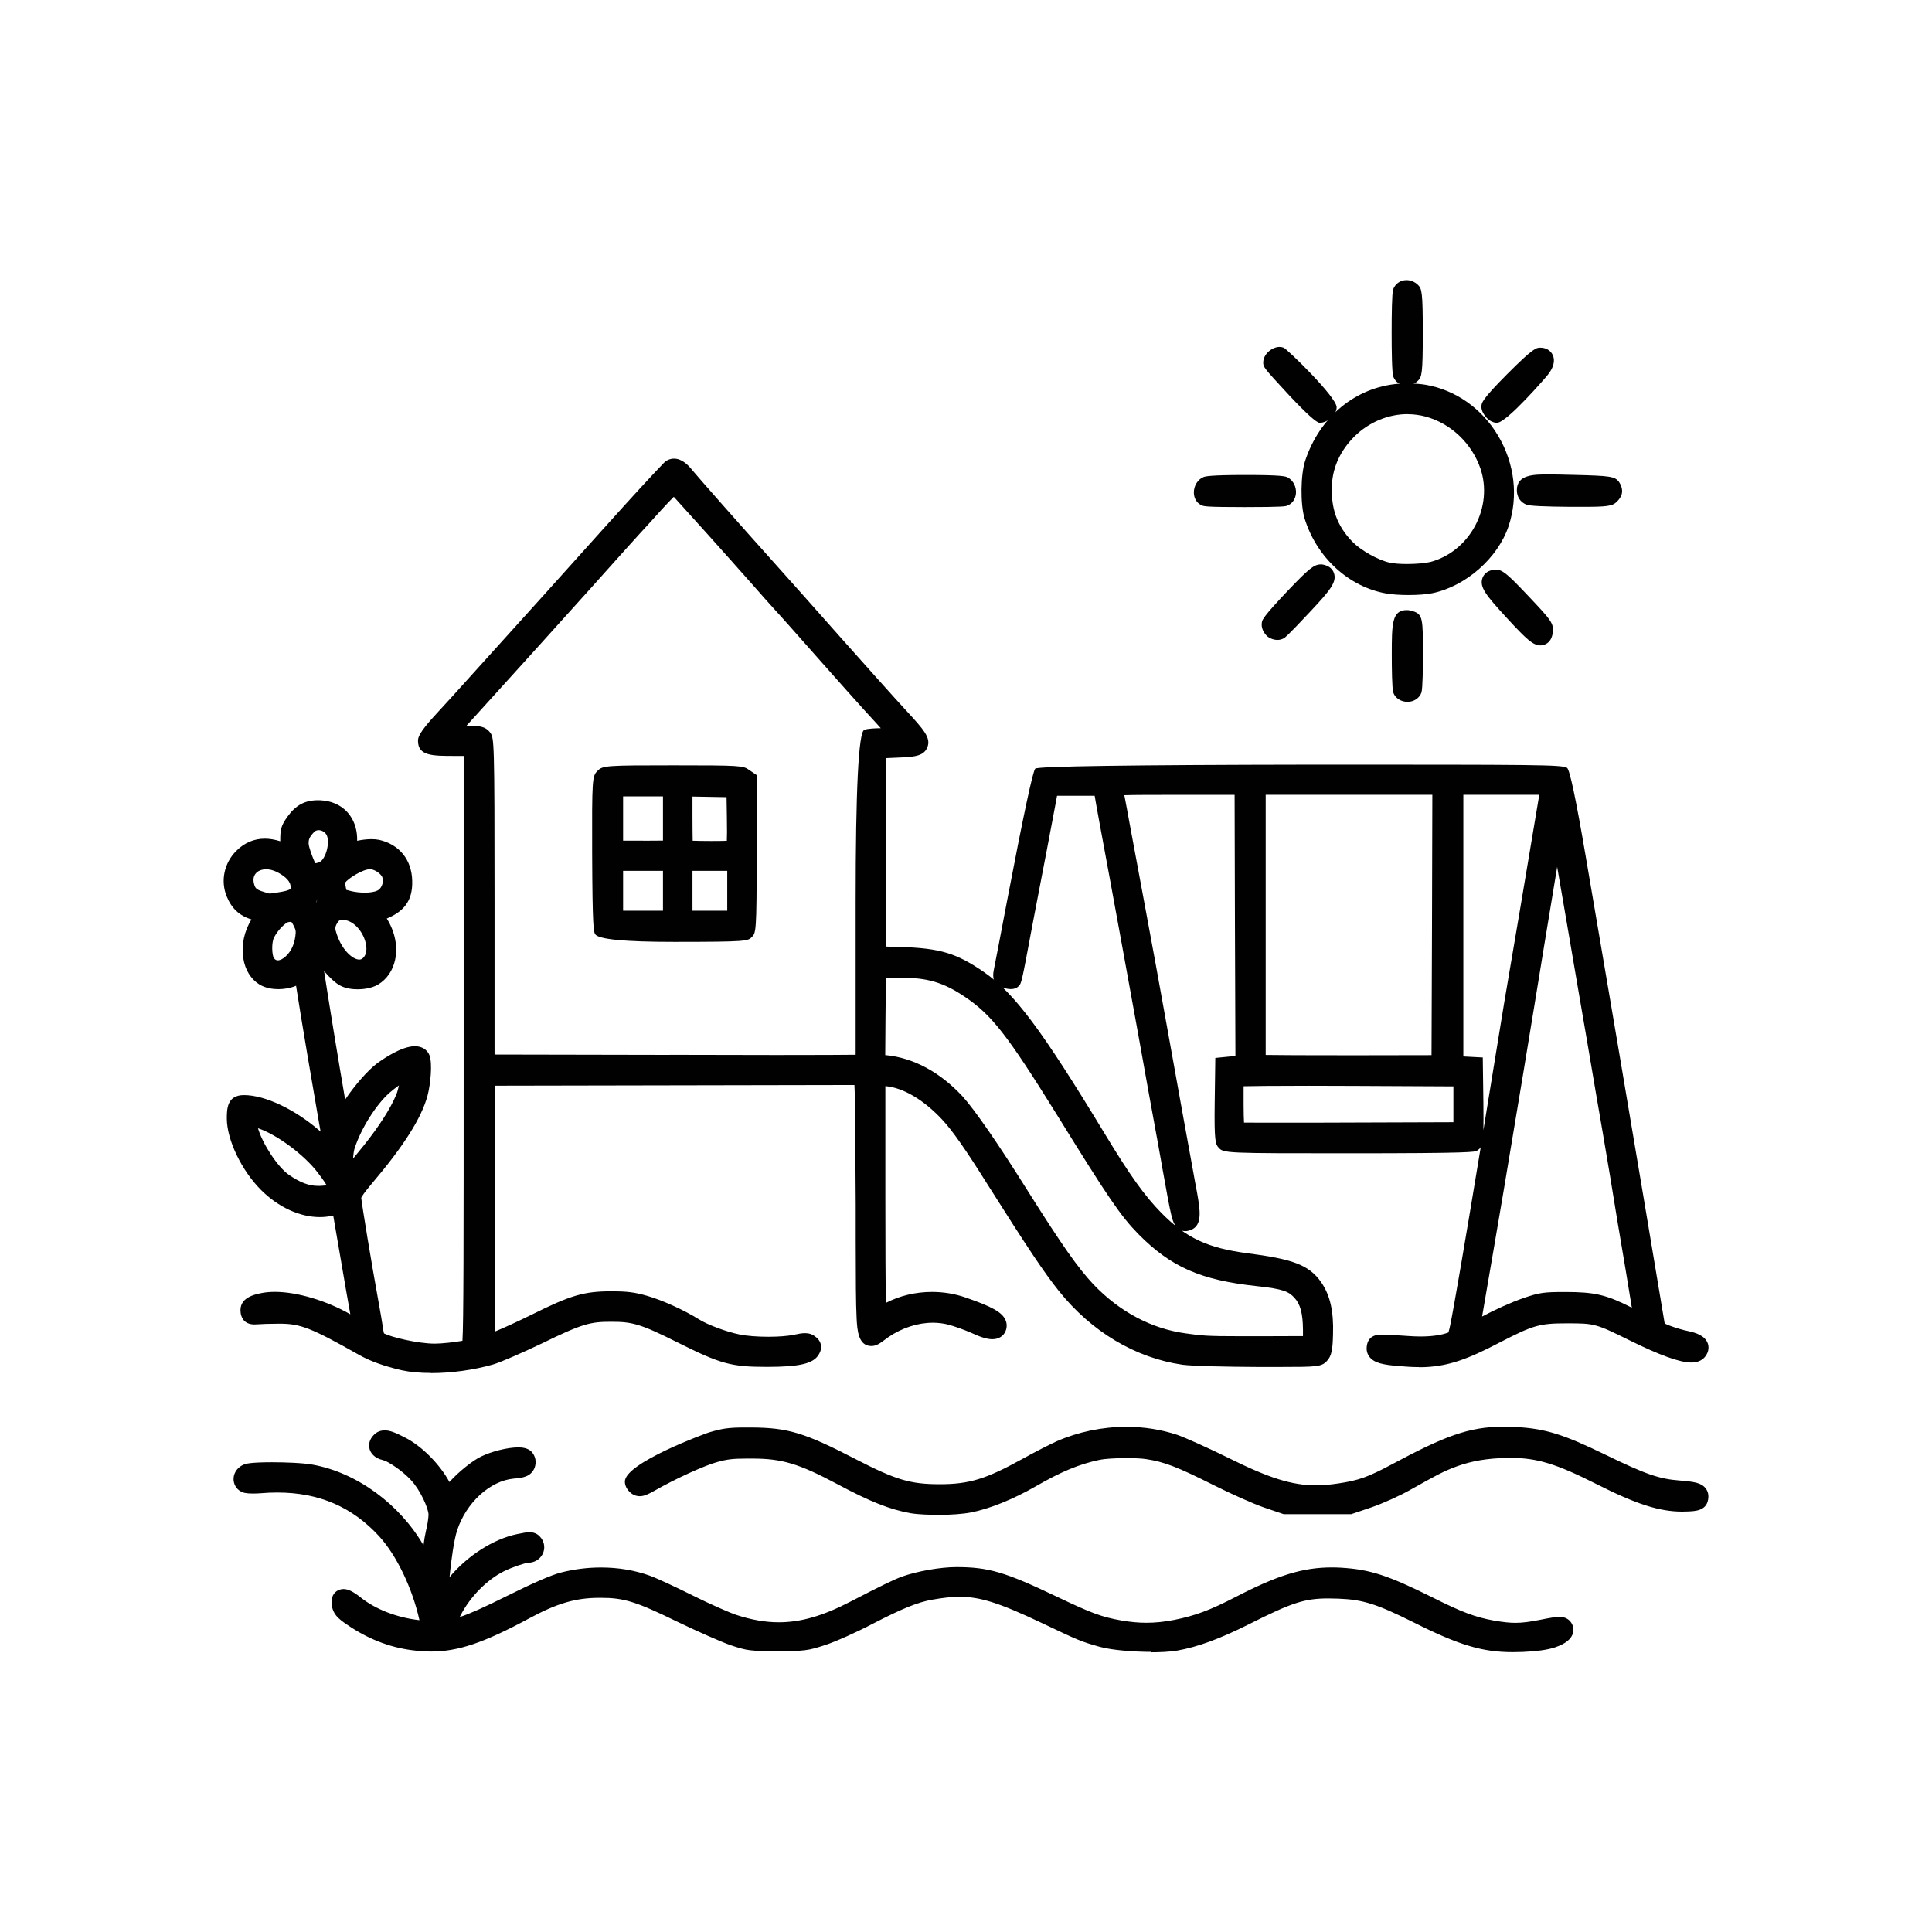 <?xml version="1.0" encoding="UTF-8"?><svg id="Layer_1" xmlns="http://www.w3.org/2000/svg" viewBox="0 0 283.46 283.46"><defs><style>.cls-1{fill:#010101;}</style></defs><path class="cls-1" d="M168.93,242.36c-2.45,0-5.75-.23-7.61-.75-2.71-.77-2.95-.86-8.41-3.46-6.25-2.97-9.08-3.87-12.11-3.87-1.14,0-2.38.13-4,.42-2.11.36-4.41,1.29-8.8,3.56-2.28,1.2-5.38,2.59-6.91,3.09-2.62.86-3.06.89-7.02.89s-4.38-.02-6.9-.87c-1.35-.47-4.8-1.99-7.85-3.46-6-2.93-7.77-3.48-11.17-3.48h-.17c-3.51,0-6.21.79-10.33,3.01-6.68,3.6-10.45,4.87-14.42,4.87-.89,0-1.81-.07-2.81-.2-3.31-.43-6.49-1.68-9.45-3.71-1.35-.9-2.32-1.68-2.32-3.4,0-1.22.88-1.86,1.74-1.86.69,0,1.44.37,2.57,1.27,2.19,1.73,5.31,2.93,8.58,3.3-1.03-4.66-3.35-9.52-5.92-12.32-3.97-4.32-8.85-6.41-14.94-6.41-.76,0-1.56.03-2.36.1-.42.03-.82.05-1.18.05-1.09,0-1.51-.13-1.84-.33-.66-.36-1.08-1.12-1.03-1.94.06-.88.67-1.67,1.55-2,.23-.09.86-.32,4.1-.32,1.84,0,4.5.09,5.94.35,6.51,1.16,12.8,5.83,16.27,11.83.1-.77.23-1.51.35-2.04.24-.91.39-2.06.39-2.46-.02-.92-1.18-3.58-2.59-5.08-1.28-1.39-3.38-2.75-4.09-2.91-1.34-.31-1.79-1.1-1.94-1.54-.22-.68-.06-1.41.45-2,.56-.69,1.26-.83,1.75-.83.77,0,1.6.35,2.85.99,2.54,1.25,5.22,3.97,6.64,6.59,1.35-1.51,3.4-3.14,4.62-3.73,1.58-.77,3.93-1.35,5.46-1.35.57,0,1.4.07,1.96.63.61.67.75,1.51.46,2.35-.56,1.38-1.84,1.49-3.07,1.6-3.48.32-6.97,3.52-8.31,7.61-.44,1.36-.87,4.34-1.11,6.85,2.57-3.09,6.41-5.6,9.92-6.32.92-.19,1.4-.28,1.82-.28.94,0,1.43.5,1.71.87.51.69.59,1.58.21,2.33-.4.79-1.21,1.28-2.11,1.28-.41.02-2.31.62-3.62,1.28-2.47,1.25-4.88,3.7-6.28,6.39-.04.08-.09.18-.15.3,1.48-.48,3.7-1.48,6.92-3.09,3.99-1.98,6.52-3.08,7.97-3.45,1.92-.49,3.88-.73,5.84-.73,2.52,0,4.92.4,7.13,1.19,1.14.41,4.11,1.81,6.33,2.92,2.5,1.25,5.38,2.51,6.4,2.85,2.21.72,4.25,1.08,6.21,1.08,3.24,0,6.48-.93,10.52-3.03,4.38-2.27,6.36-3.23,7.55-3.67,2.25-.8,5.67-1.4,7.98-1.4,4.71,0,7.16.72,14.58,4.26,5.28,2.52,6.73,3.06,9.68,3.58,1.3.22,2.49.33,3.63.33,1.3,0,2.6-.13,4.09-.42,3.09-.62,5.28-1.44,9-3.36,6.17-3.2,9.87-4.34,14.13-4.34.45,0,.9.01,1.36.04,4.26.26,6.9,1.12,13.46,4.39,4.23,2.13,6.24,2.88,8.97,3.37,1.35.23,2.26.33,3.13.33,1.02,0,2.08-.13,3.76-.47,1.44-.29,2.17-.4,2.69-.4.24,0,.95,0,1.49.54.48.48.67,1.12.53,1.76-.22.93-1.09,1.64-2.66,2.17-1.03.35-2.71.59-4.72.67-.5.02-.99.03-1.47.03-4.49,0-7.91-1.03-14.61-4.4-5.41-2.69-7.37-3.31-11-3.45-.51-.02-.98-.03-1.44-.03-3.49,0-5.34.6-11.69,3.8-4.27,2.14-7.5,3.32-10.49,3.85-1.18.2-2.71.25-3.79.25Z"/><path class="cls-1" d="M60.61,240.69c-3.08-.4-6.05-1.56-8.83-3.47-1.41-.94-1.71-1.34-1.71-2.23,0-.72.64-.57,2.01.52,2.46,1.93,5.93,3.25,9.5,3.62l1.71.17-.17-.97c-.97-5.18-3.5-10.69-6.45-13.92-4.76-5.18-10.72-7.39-18.46-6.77-.99.07-1.96.05-2.16-.07-.6-.32-.45-1.14.27-1.41.92-.35,7.09-.3,9.28.1,7.12,1.27,14.07,7.14,16.72,14.12.25.64.52,1.17.62,1.17.12,0,.27-1.09.35-2.41.1-1.34.35-3.2.57-4.17.25-.94.42-2.21.42-2.78-.02-1.46-1.49-4.47-2.98-6.05-1.34-1.46-3.7-3.08-4.81-3.32-.87-.2-1.17-.72-.72-1.24.45-.55.99-.47,2.88.5,2.7,1.34,5.63,4.54,6.6,7.22.35.97.6,1.07.82.35.32-1.02,3.42-3.87,5.11-4.69,2.03-.99,5.26-1.54,5.8-.99.2.22.25.52.12.87-.17.42-.5.55-1.86.67-4.07.37-8.01,3.94-9.53,8.58-.84,2.58-1.76,11.29-1.22,11.81.07.07.57-.62,1.09-1.54,2.13-3.75,6.6-7.09,10.57-7.91,1.66-.35,1.81-.35,2.11.05.42.57-.02,1.34-.77,1.34-.69,0-2.9.74-4.27,1.44-2.75,1.39-5.36,4.04-6.9,7-1.22,2.36-1.31,2.73-.6,2.73,1.49,0,3.99-.97,9.25-3.6,3.85-1.91,6.35-3,7.69-3.35,4.12-1.04,8.46-.89,12.13.42.97.35,3.75,1.64,6.18,2.85,2.43,1.22,5.41,2.53,6.57,2.93,6.13,2.01,11.14,1.44,17.84-2.03,4.22-2.18,6.25-3.18,7.39-3.6,2.08-.74,5.38-1.31,7.49-1.31,4.49,0,6.8.69,13.97,4.12,5.46,2.6,6.97,3.15,10.05,3.7,2.9.5,5.31.47,8.24-.1,3.22-.64,5.51-1.49,9.38-3.5,6.5-3.37,10.12-4.39,14.76-4.14,4.04.25,6.52,1.07,12.9,4.24,4.34,2.18,6.45,2.98,9.35,3.5,2.9.5,4.32.47,7.42-.15,1.96-.4,2.68-.47,2.9-.25.47.47-.12,1.09-1.59,1.59-.87.3-2.38.52-4.32.6-5.09.22-8.29-.64-15.38-4.22-5.58-2.78-7.72-3.45-11.58-3.6-4.89-.17-6.67.32-13.82,3.92-4.17,2.08-7.29,3.22-10.1,3.72-2.58.45-8.36.2-10.77-.47-2.63-.74-2.8-.82-8.19-3.37-8.41-3.99-11.19-4.59-16.97-3.57-2.31.4-4.69,1.36-9.2,3.7-2.31,1.22-5.33,2.56-6.7,3-2.41.79-2.63.82-6.57.82s-4.17-.02-6.45-.79c-1.29-.45-4.76-1.98-7.69-3.4-6.2-3.03-8.11-3.62-11.78-3.62-3.85-.02-6.75.79-11.16,3.18-7.69,4.14-11.41,5.18-16.37,4.51h0Z"/><path class="cls-1" d="M137.45,222.25c-.9,0-2.6-.03-3.82-.23-3.05-.54-5.98-1.7-10.81-4.29-5.63-2.99-8.08-3.73-12.48-3.73h-.72c-2.17,0-2.96.12-4.36.5-1.89.51-6.18,2.47-9.17,4.18-1,.57-1.59.84-2.23.84-.4,0-.77-.11-1.11-.33-.5-.33-1.07-1-1.07-1.81,0-2.79,12.18-7.18,12.31-7.21,1.98-.58,2.82-.73,5.34-.73h.9c5.38.03,7.81.76,15.28,4.63,5.96,3.07,8.04,3.69,12.37,3.69s6.79-.76,12.09-3.69c1.7-.95,4.03-2.14,5.07-2.61,3.18-1.39,6.71-2.12,10.21-2.12,2.61,0,5.13.4,7.48,1.18,1.23.43,4.69,1.99,7.58,3.42,5.92,2.94,9.26,3.98,12.76,3.98,1,0,2.07-.09,3.27-.27,2.97-.44,4.36-.93,7.83-2.78,7.64-4.09,11.28-5.55,16.44-5.55.58,0,1.18.02,1.81.05,4.27.23,6.95,1.06,13.07,4.04,5.97,2.9,7.92,3.58,10.97,3.81,2.11.17,3.17.33,3.8,1.16.35.46.47,1.03.34,1.69-.3,1.59-1.88,1.65-3.03,1.69-.24.01-.5.02-.76.02-3.36,0-6.78-1.1-12.64-4.07-5.87-2.96-8.68-3.81-12.54-3.81-.51,0-1.03.01-1.59.04-2.71.14-4.9.61-7.1,1.51-1.25.5-1.95.85-6.05,3.15-1.51.86-4.01,1.98-5.69,2.56l-2.96,1h-9.89l-2.85-.97c-1.53-.52-4.89-2.01-7.5-3.33-5.26-2.64-7.19-3.38-9.84-3.78-.66-.1-1.72-.15-2.92-.15-1.63,0-3.25.11-3.93.26-3.03.65-5.58,1.71-9.4,3.91-3.29,1.89-6.83,3.31-9.48,3.81-1.12.22-3,.36-5.01.36Z"/><path class="cls-1" d="M133.87,220.63c-2.83-.5-5.66-1.61-10.37-4.14-5.78-3.08-8.48-3.89-13.15-3.89-2.75-.02-3.72.07-5.46.55-2.01.55-6.43,2.56-9.5,4.32-1.14.64-1.51.77-1.86.55-.22-.15-.42-.42-.42-.62,0-.84,7.54-4.76,11.29-5.85,2.11-.62,2.73-.69,5.83-.67,5.14.02,7.39.72,14.64,4.47,6.13,3.15,8.43,3.85,13.02,3.85s7.27-.82,12.78-3.87c1.79-.99,4.02-2.13,4.96-2.56,5.28-2.31,11.44-2.63,16.67-.89,1.07.37,4.39,1.86,7.39,3.35,7.69,3.82,11.46,4.66,16.87,3.85,3.18-.47,4.74-1.04,8.29-2.93,8.71-4.66,11.86-5.63,17.51-5.33,4.07.22,6.55.99,12.53,3.89,6.08,2.95,8.21,3.7,11.49,3.94,2.53.2,3,.4,2.85,1.17-.07.4-.35.5-1.69.55-3.35.17-6.72-.87-12.7-3.89-6.75-3.4-9.7-4.17-14.83-3.92-2.85.15-5.21.64-7.57,1.61-1.36.55-2.18.97-6.2,3.22-1.49.84-3.94,1.93-5.46,2.46l-2.73.92h-9.43l-2.63-.89c-1.46-.5-4.76-1.96-7.32-3.25-5.48-2.75-7.47-3.5-10.27-3.92-1.86-.27-5.9-.2-7.37.12-3.22.69-5.88,1.81-9.8,4.07-3.15,1.81-6.52,3.18-9.03,3.65-1.98.4-6.38.45-8.34.12h0Z"/><path class="cls-1" d="M63.22,201.44c-1.61,0-3.03-.13-4.24-.39-2.58-.58-4.78-1.38-6.4-2.32-6.89-3.89-8.51-4.52-11.52-4.52h-.16c-1.25,0-2.68.05-3.09.09-.21.02-.35.02-.48.02-1.64,0-1.96-1.2-2.02-1.71-.31-2.24,2.06-2.7,3.2-2.92.56-.1,1.17-.15,1.82-.15,3.28,0,7.62,1.31,11.07,3.29-.3-1.65-.85-4.79-1.36-7.81-.48-2.75-.93-5.36-1.15-6.68-.63.15-1.29.23-1.96.23-2.94,0-6.07-1.44-8.59-3.94-2.86-2.83-5.03-7.33-5.06-10.47,0-1.4,0-3.49,2.51-3.49,3.14,0,7.6,2.15,11.25,5.36-.06-.38-.14-.79-.22-1.22-.76-4.35-2.7-15.72-3.38-20.18-.84.36-1.8.5-2.59.5-.75,0-1.85-.12-2.79-.69-1.25-.78-2.09-2.13-2.36-3.82-.32-1.93.14-4.04,1.2-5.72-1.77-.54-2.91-1.61-3.63-3.36-.94-2.28-.39-4.91,1.4-6.7,1.19-1.19,2.6-1.79,4.19-1.79.72,0,1.47.13,2.26.38-.01-1.74.11-2.3,1.09-3.65,1.2-1.66,2.54-2.37,4.46-2.37h.26c1.87.08,3.44.86,4.41,2.22.74,1.03,1.1,2.32,1.06,3.73.73-.16,1.49-.24,2.11-.24.43,0,.82.04,1.15.11,2.96.69,4.76,2.94,4.82,6.02.09,3.05-1.37,4.53-3.73,5.52,1.2,1.91,1.64,4.09,1.22,6.06-.34,1.57-1.22,2.86-2.49,3.62-1.05.63-2.45.7-3,.7-.7,0-1.72-.09-2.55-.54-.68-.34-1.57-1.18-2.38-2.13.63,4.13,2.19,13.66,3.09,18.85,1.39-2.07,3.28-4.25,4.64-5.28,1.05-.77,3.66-2.55,5.6-2.55,1,0,1.8.49,2.13,1.32.47,1.24.14,4.35-.29,5.96-.89,3.26-3.46,7.33-8.1,12.8-1.21,1.42-1.53,1.96-1.62,2.16.11,1.08,1.42,9.13,2.58,15.5.23,1.26.5,2.84.6,3.52.05.39.11.69.16.88,1.03.53,4.86,1.48,7.41,1.5,1.09,0,2.93-.21,4.1-.42.17-2.69.18-13.49.18-43.09v-42.72h-1.36c-3.21,0-5.34,0-5.34-2.21,0-.4,0-1.08,2.71-3.99,1.26-1.36,3.51-3.83,4.99-5.49l.92-1.02c6.64-7.35,13.23-14.64,18.28-20.29,5.1-5.67,7.14-7.87,9.14-9.96.41-.43.95-.66,1.52-.66,1.19,0,2.11.97,2.69,1.7.71.87,6.83,7.82,12.72,14.38,1.28,1.41,5.52,6.19,9.16,10.3,3.57,4.01,8.03,9.01,9.43,10.51,2.65,2.88,3.75,4.08,3.16,5.49-.55,1.33-2.02,1.39-4.46,1.49l-1.57.07v27.65l2.1.06c5.82.18,8.22.91,12.23,3.67,4.5,3.12,8.47,8.44,17.72,23.7,3.7,6.12,5.88,9.17,8.35,11.67,3.6,3.65,6.77,5.13,12.57,5.89,6.44.84,9.05,1.62,10.88,4.3,1.29,1.89,1.82,4.24,1.71,7.59-.05,2.1-.16,3.18-.93,3.96-.77.81-1.48.84-6.81.84-.95,0-2.07,0-3.37,0-4.28-.02-9.42-.12-11-.33-6.9-1-13.34-4.85-18.13-10.84-2.15-2.69-4.5-6.2-10.46-15.63-3.21-5.12-5.13-7.87-6.64-9.49-2.68-2.88-5.69-4.67-8.27-4.91h-.07s0,16.35,0,16.35c0,7.33.03,12.65.06,15.46,2-1.05,4.37-1.62,6.78-1.62,1.72,0,3.39.28,4.96.83,3.83,1.32,5.3,2.14,5.81,3.26.24.51.25,1.08.05,1.6-.29.78-1.03,1.25-1.96,1.25-.75,0-1.72-.29-3.15-.96-.94-.41-2.47-.96-3.31-1.18-.71-.18-1.48-.28-2.27-.28-2.21,0-4.53.75-6.52,2.11-.22.15-.41.29-.59.43-.6.45-1.18.88-1.91.88h0c-1.95,0-2.08-2.38-2.17-4.11-.11-2.13-.12-5.61-.13-11.37v-5.23c-.06-10.32-.08-15.62-.19-17.59l-52.76.1v18.31c0,8.13.03,14.67.05,17.75,1.26-.52,3.17-1.39,5.47-2.52,5.63-2.8,7.58-3.37,11.57-3.37,2.36,0,3.45.14,5.31.68,2.2.63,5.42,2.1,7.51,3.41,1.29.82,4.09,1.86,5.99,2.24,1.04.22,2.63.34,4.25.34,1.49,0,2.85-.11,3.72-.29.69-.15,1.2-.24,1.64-.24.59,0,1.07.16,1.51.51.91.65,1.12,1.68.49,2.65-.78,1.31-2.78,1.79-7.62,1.79-5.2,0-6.78-.43-13.04-3.57-5.55-2.79-6.73-3.05-9.78-3.05s-4.17.25-10.17,3.18c-2.66,1.27-5.97,2.74-7.17,3.09-2.79.8-6.1,1.26-9.08,1.26ZM130,154.81c4.04.4,7.91,2.49,11.21,6.03,1.84,2.04,5.27,7,9.66,14.01,4.96,7.87,7.29,11.19,9.61,13.65,3.82,3.98,8.48,6.45,13.47,7.13,2.39.34,3.14.42,8.07.42.92,0,1.99,0,3.24,0l5.91-.02v-.94c-.02-2.4-.39-3.77-1.28-4.71-.82-.87-1.56-1.27-5.57-1.69-8.16-.88-12.52-2.8-17.28-7.61-2.62-2.67-4.42-5.31-12.03-17.62-7.26-11.68-9.53-14.58-13.48-17.23-3.09-2.08-5.44-2.78-9.32-2.78-.36,0-.73,0-1.11.02l-1.12.03-.06,5.63-.04,5.68h.11ZM37.85,165.53c.67,2.29,2.88,5.69,4.54,6.84,1.62,1.12,2.93,1.62,4.26,1.62.1,0,.21,0,.31,0,.54-.02.82-.07.96-.1-.3-.52-.96-1.4-1.25-1.78-2.04-2.71-6.12-5.69-8.83-6.58ZM58.53,159.25c-.52.37-1.02.76-1.37,1.07-1.97,1.73-4.17,5.22-5.12,8.13-.13.39-.2.95-.23,1.53.41-.49.93-1.13,1.59-1.95,2.27-2.84,3.91-5.42,4.76-7.47.14-.35.26-.81.37-1.3ZM98.27,154.76c5.72.02,11.09.03,15.57.03h0c6.51,0,10.36-.02,11.7-.04v-22.44q0-24.68,1.26-25.22l.11-.04c.44-.15,1.55-.2,2.32-.21-.23-.26-.48-.54-.76-.84-1.86-1.99-6.71-7.46-8.15-9.09-3.24-3.67-6-6.78-6.58-7.39-.68-.73-2.24-2.51-3.38-3.8-3.97-4.49-9.41-10.54-11.5-12.83-.46.45-1.08,1.1-1.82,1.91-1.21,1.36-2.42,2.67-2.95,3.25l-.25.27c-.25.27-3.52,3.89-7.23,8.05-5.51,6.13-10.29,11.42-18.17,20.11h.21c1.6,0,2.54.05,3.27,1.01.58.82.64.9.64,25v22.23l25.7.05ZM42.69,135.25c-.13,0-.27.02-.43.05-.33.09-1.39,1-2.03,2.2-.43.8-.33,2.66-.03,3.09.21.28.42.31.56.31.35,0,.79-.23,1.2-.62.74-.71,1.19-1.64,1.37-2.88.11-.8.07-.96-.24-1.57-.23-.48-.35-.58-.36-.59h-.05ZM50.32,134.97c-.48,0-.61,0-.98.7q-.21.43-.09.87c.75,2.77,2.49,4.25,3.46,4.25h0c.22,0,.4-.08.58-.26.7-.7.52-1.98.12-2.94-.64-1.54-1.92-2.62-3.09-2.62ZM46.57,131.91c-.07.2-.15.39-.23.57.11-.16.18-.36.23-.57ZM39.06,127.54c-.68,0-1.26.24-1.58.67-.29.38-.36.88-.21,1.46.16.59.27.84,1.34,1.16l.22.07c.51.16.63.2.77.2.21,0,.63-.07,1.31-.19l.25-.04c1.27-.21,1.46-.45,1.46-.46,0,0,.05-.11,0-.5-.13-.85-1.15-1.54-1.99-1.97-.52-.26-1.07-.4-1.58-.4ZM50.81,130.56c.22.06.52.13.78.2.62.14,1.3.21,1.94.21.79,0,1.48-.12,1.85-.31.34-.17.61-.53.73-.97.12-.44.08-.88-.12-1.17-.35-.52-1.16-.99-1.71-.99-1.04,0-3.15,1.31-3.67,2,.06.3.14.68.2,1.03ZM46.76,121.8c-.19,0-.46.05-.67.27-.73.77-.81,1.11-.81,1.69.01.5.61,2.19.99,2.89.23-.02.49-.09.74-.24.3-.18.74-.83.97-1.79.24-1.01.12-1.83-.09-2.17-.3-.47-.78-.65-1.14-.65Z"/><path class="cls-1" d="M59.27,199.66c-2.31-.52-4.44-1.27-5.98-2.16-7.17-4.04-8.93-4.74-12.4-4.71-1.29,0-2.75.05-3.22.1-.72.05-.89-.02-.94-.45-.1-.72.4-1.04,2.06-1.36,3.37-.62,9.23,1.07,13.22,3.8.6.42,1.14.69,1.19.62.07-.07-.05-.99-.25-2.06-.2-1.09-.89-4.96-1.51-8.66-.64-3.67-1.22-7.07-1.29-7.52-.12-.64-.22-.79-.55-.64-3.08,1.31-7.12.12-10.27-3-2.6-2.58-4.61-6.7-4.64-9.48,0-1.76.15-2.06,1.09-2.06,3.13,0,7.86,2.51,11.44,6.05l1.49,1.46.07-.74c.05-.42-.2-2.36-.57-4.32-1.46-8.34-3.6-21.14-3.6-21.71,0-.69-.3-.77-.77-.17-.94,1.12-3.67,1.41-5.06.57-2.28-1.41-2.38-5.63-.22-8.24l.92-1.07-1.12-.15c-1.98-.3-3.1-1.09-3.8-2.78-.72-1.74-.3-3.77,1.09-5.16,1.54-1.54,3.47-1.79,5.88-.74l.99.45v-1.89c-.02-1.76.02-1.96.82-3.05.97-1.34,1.93-1.84,3.52-1.79,3.2.12,4.81,2.8,3.8,6.3q-.17.6.42.2c.92-.6,3.15-.97,4.24-.72,2.33.55,3.67,2.21,3.72,4.66.07,2.48-.94,3.62-4.09,4.64-.4.12-.35.27.42,1.36,1.98,2.9,1.69,6.55-.64,7.96-.99.6-3.13.67-4.14.12-.99-.5-2.93-2.75-3.57-4.14-.3-.67-.62-1.19-.69-1.19-.22,0-.47,1.34-.47,2.51,0,.92,3.7,23.34,4.04,24.63.05.12.4-.4.77-1.14,1.17-2.31,3.82-5.61,5.46-6.85,2.75-2.03,5.16-2.83,5.56-1.84.27.72.1,3.4-.35,5.06-.82,3-3.27,6.9-7.81,12.25-1.44,1.69-1.96,2.51-1.96,3,0,.62,1.49,9.7,2.6,15.83.22,1.24.5,2.8.6,3.47.1.69.25,1.36.35,1.51.5.82,5.71,2.06,8.61,2.08,1.49,0,4.24-.35,5.28-.64.4-.12.42-2.46.42-44.28v-44.13h-2.78c-3.32,0-3.92-.12-3.92-.79,0-.3.99-1.59,2.33-3.03,1.27-1.36,3.52-3.85,5.01-5.51,6.95-7.69,13.92-15.41,19.2-21.31,4.89-5.43,7-7.72,9.1-9.92.47-.5,1.19-.17,2.08.94.77.94,7.09,8.11,12.78,14.44,1.24,1.36,5.36,6,9.15,10.3,3.82,4.29,8.06,9.05,9.45,10.54,3.94,4.29,3.94,4.42-.32,4.59l-2.93.12v30.39l3.47.1c5.51.17,7.69.82,11.46,3.42,4.29,2.98,8.16,8.16,17.32,23.27,3.82,6.33,6.05,9.4,8.56,11.93,3.82,3.87,7.34,5.51,13.4,6.3,6.47.84,8.46,1.59,9.9,3.7,1.12,1.64,1.56,3.67,1.46,6.75-.05,2.06-.17,2.65-.52,3-.4.42-1.09.45-9.18.42-5.26-.02-9.55-.15-10.82-.32-6.5-.94-12.65-4.61-17.22-10.32-2.08-2.6-4.37-6-10.37-15.5-3.3-5.26-5.23-8.01-6.8-9.7-2.9-3.13-6.23-5.09-9.18-5.36l-1.61-.15v17.91c0,9.82.05,17.89.12,17.89.05,0,.62-.32,1.27-.74,3.18-2.01,7.59-2.46,11.36-1.14,3.89,1.34,5.33,2.18,5.01,3-.22.6-1.22.45-3.2-.47-1.02-.45-2.6-1.02-3.55-1.27-3.22-.82-6.9-.05-9.95,2.03-2.8,1.91-2.53,3.72-2.6-18.23-.07-17.94-.1-19.03-.5-19-.25,0-12.78.02-27.86.05l-27.41.05v19.72c0,10.84.05,19.72.07,19.72.55,0,3.87-1.44,7.49-3.22,5.48-2.73,7.19-3.22,10.94-3.22,2.23,0,3.2.12,4.91.62,2.08.6,5.18,2.01,7.14,3.25,1.41.89,4.34,2.01,6.47,2.43,2.28.47,6.43.5,8.53.05,1.29-.27,1.64-.27,1.98,0,.35.25.4.42.17.77-.47.79-2.43,1.14-6.43,1.14-4.96,0-6.33-.37-12.4-3.42-5.48-2.75-6.97-3.2-10.42-3.2s-4.84.42-10.79,3.32c-2.8,1.34-5.93,2.7-6.95,3-4.17,1.19-9.35,1.54-12.63.84h0ZM192.59,195.07c-.02-2.78-.5-4.44-1.66-5.68-1.22-1.29-2.48-1.71-6.45-2.13-7.84-.84-11.91-2.63-16.42-7.19-2.48-2.53-4.12-4.89-11.83-17.37-7.37-11.86-9.75-14.88-13.89-17.66-3.57-2.41-6.33-3.15-11.26-3l-2.48.07-.07,7-.05,7,1.41.12c3.72.37,7.24,2.31,10.3,5.58,1.66,1.84,4.99,6.6,9.5,13.79,5.11,8.11,7.44,11.39,9.77,13.87,4.02,4.19,9.03,6.85,14.31,7.57,3,.42,3.65.45,11.51.42l7.32-.02v-2.36h0ZM49.1,174.81c.69-.67.52-1.14-1.29-3.55-2.53-3.35-7.62-6.87-10.62-7.34l-1.09-.17.17,1.22c.35,2.6,3.13,7.07,5.31,8.58,2.01,1.39,3.7,1.96,5.46,1.86,1.17-.05,1.69-.2,2.06-.6ZM54.51,168.9c2.36-2.95,4.07-5.66,4.96-7.81.57-1.44.99-4.47.62-4.47-.32,0-2.83,1.71-3.87,2.63-2.18,1.91-4.51,5.63-5.53,8.76-.42,1.29-.42,4.07.02,4.76.22.37,1.29-.72,3.8-3.87ZM126.97,132.31c0-21.43.05-23.77.4-23.91.22-.07,1.39-.15,2.6-.15s2.21-.07,2.21-.15-1.19-1.44-2.65-3.05c-1.49-1.59-5.14-5.68-8.14-9.08-3-3.4-5.98-6.75-6.6-7.42-.64-.69-2.13-2.38-3.35-3.77-4.89-5.53-12.25-13.72-12.45-13.84-.12-.07-1.46,1.24-2.98,2.9-1.49,1.66-2.95,3.25-3.2,3.52-.25.27-3.52,3.89-7.24,8.06-5.71,6.35-10.64,11.81-19.05,21.09l-1.29,1.41,2.6-.02c2.33-.02,2.65.02,2.98.45.3.42.35,4.09.35,24.14v23.64l27.11.05c14.88.05,27.46.02,27.91-.02l.79-.07v-23.77h0ZM42.95,141.29c.97-.92,1.56-2.16,1.79-3.7.15-1.07.07-1.51-.37-2.41-.6-1.24-1.12-1.51-2.36-1.29-.89.17-2.26,1.49-3.03,2.93-.64,1.22-.6,3.67.07,4.59.92,1.24,2.53,1.19,3.89-.12h0ZM54.29,141.54c2.38-2.41-.4-7.99-3.97-7.99-1.09,0-1.66.37-2.23,1.46-.4.79-.42,1.12-.2,1.91,1.12,4.12,4.47,6.52,6.4,4.61ZM46.84,134.42c0-.17.25-.62.57-1.02.92-1.19.82-3.47-.2-3.72-.94-.25-1.56.1-1.76.97-.07.45-.32,1.09-.52,1.49-.32.62-.3.74.47,1.91.62.94.87,1.17,1.12.94.17-.15.32-.4.32-.57ZM41.41,132.26c2.13-.35,2.83-.99,2.63-2.53-.17-1.17-1.09-2.21-2.75-3.05-3.1-1.56-6.18.35-5.38,3.35.32,1.19.89,1.74,2.31,2.16,1.34.42,1.17.42,3.2.07ZM56.05,131.91c1.44-.72,2.01-2.83,1.14-4.17-.62-.92-1.86-1.64-2.9-1.64-1.89,0-5.41,2.38-5.11,3.45.05.22.17.79.25,1.29.15.87.2.89,1.84,1.29,1.81.4,3.75.32,4.79-.22h0ZM47.74,127.62c1.56-.94,2.36-4.34,1.36-5.93-.92-1.46-2.95-1.76-4.04-.6-.89.94-1.19,1.61-1.19,2.65,0,.94,1.09,3.85,1.59,4.14.5.32,1.49.2,2.28-.27h0Z"/><path class="cls-1" d="M98.89,138.19q-10.94,0-11.58-1.14c-.2-.39-.39-.77-.43-11.85-.03-10.85,0-11.35.79-12.1.74-.78,1.3-.81,11.1-.81s10.28.04,11.13.67l1.12.76v11.62c0,11.43-.11,11.54-.71,12.14-.6.6-.71.71-11.42.71ZM106.7,133.62v-5.85h-5.1v5.85h5.1ZM97.27,133.62v-5.85h-5.85v5.85h5.85ZM101.63,123.35c.64.02,1.57.04,2.72.04h0c1,0,1.76-.01,2.29-.03.03-.59.04-1.61.01-3.33l-.05-3.07-5-.09v3.12c0,1.4.02,2.57.03,3.37ZM94.35,123.35l2.92-.02v-6.48h-5.85v6.49h2.92Z"/><path class="cls-1" d="M88.54,136.36c-.12-.25-.22-5.06-.25-11.16-.02-9.4.02-10.77.37-11.09.32-.35,1.64-.4,10.1-.4s9.82.05,10.3.4l.55.37v10.87c0,8.09-.07,10.92-.3,11.14-.22.22-2.88.3-10.42.3-9.38,0-10.12-.02-10.34-.42h0ZM98.69,130.7v-4.34h-8.68v8.68h8.68v-4.34ZM108.12,130.7v-4.34h-7.94v8.68h7.94v-4.34ZM98.69,120.11v-4.66h-8.68v9.33h4.34l4.34-.02v-4.64h0ZM107.82,124.67c.22-.15.3-1.27.25-4.66l-.07-4.44-3.89-.07-3.92-.07v4.56c0,2.51.05,4.61.1,4.66.22.2,7.22.22,7.54.02h0Z"/><path class="cls-1" d="M208.19,200.58c-.87,0-1.81-.05-2.95-.15-2.29-.19-3.58-.44-4.28-1.31-.25-.31-.53-.83-.43-1.58.19-1.73,1.7-1.73,2.27-1.73s1.48.06,3.09.16l.73.05c.62.04,1.21.07,1.77.07,1.67,0,3.09-.2,4.12-.59.09-.27.21-.83.26-1.06.53-2.56,2.17-12.12,4.48-26.12-.1.16-.23.28-.38.39l-.08.06-.08.05c-.35.2-.67.39-18.79.39s-18.43,0-19.15-.86c-.43-.48-.63-.95-.55-6.56l.09-6.57,2-.2c.3-.02.65-.05.95-.09l-.07-19.26-.05-19.05h-8.29c-3.56,0-6.39,0-7.89.05.23,1.15.52,2.75.72,3.86.26,1.39.69,3.68,1.15,6.18.4,2.15.82,4.45,1.2,6.46.81,4.31,2.23,12.08,3.13,17.13l.83,4.61c1.26,7,1.85,10.3,2.62,14.49l.35,1.92c.26,1.43.51,2.85.67,3.65.45,2.58.83,4.79-.89,5.48-.24.09-.51.18-.83.18-1.49,0-1.86-1.54-2.08-2.46-.27-1.13-.61-2.97-1.22-6.4-.32-1.84-.92-5.18-1.34-7.43-.32-1.7-1.03-5.66-1.77-9.8l-.74-4.1c-.59-3.26-1.46-8.04-2.31-12.69-.56-3.04-1.1-6.03-1.56-8.51-1.32-7.12-2.13-11.51-2.28-12.48h-5.52l-.2,1.08c-.11.63-.33,1.77-.58,3.07-.23,1.2-.48,2.54-.71,3.75-.39,1.98-1.09,5.64-1.74,9.05l-.54,2.84c-1.43,7.7-1.48,7.76-1.85,8.13-.28.29-.67.44-1.14.44-.28,0-.64-.05-.99-.15-1.72-.43-1.71-1.67-1.55-2.56.11-.47,1.06-5.47,1.98-10.31l.03-.15q3.56-18.64,4.09-19.17t40.56-.59c33.26,0,36.7,0,37.47.47h0q.59.44,2.68,12.67c1.3,7.6,2.5,14.67,3.42,20.06.83,4.91,1.43,8.42,1.64,9.65.64,3.71,6.35,37.67,6.53,38.85.02.12.03.21.05.3.19.09.52.22.74.31.74.28,2,.67,2.68.79,1.16.25,2.49.67,2.9,1.81.14.39.26,1.16-.42,1.99-.45.54-1.12.82-2,.82-1.67,0-4.64-1.07-9.08-3.27-4.94-2.44-5.12-2.48-9.12-2.48s-4.91.23-9.77,2.74c-4.8,2.51-7.82,3.7-11.96,3.7ZM228.47,127.17c-1.12,6.74-2.97,17.99-3.35,20.37-.42,2.64-2.38,14.47-4.47,26.93-.33,2-.98,5.79-1.55,9.1,0,0-1.57,9.12-1.65,9.59,1.85-1,4.26-2.08,6.12-2.73,2.35-.79,2.92-.87,6.1-.87,4.29,0,6,.4,9.67,2.26.03.01.06.03.08.04-.2-1.23-.88-5.37-.88-5.37-.72-4.2-1.78-10.55-2.31-13.9-.54-3.26-1.49-8.84-2.11-12.38-.6-3.56-1.71-10.08-2.48-14.51-1.48-8.65-2.49-14.59-3.18-18.53ZM217.55,155.15l.09,6.76c.02,1.73.02,2.99,0,3.91.27-1.64.55-3.34.83-5.09.66-4.01,1.26-7.7,1.67-10.24.32-1.97.53-3.24.56-3.42.27-1.46,4.41-26.02,5.14-30.46h-11.14v38.39l2.83.15ZM182.52,164.71c.91,0,2.55.01,5.53.01,2.81,0,6.3,0,10.06-.02l15.13-.05v-5.26l-14.34-.07c-2.41-.01-4.73-.02-6.84-.02-5.26,0-8.71.04-9.6.07v2.7c0,1.21.03,2.06.06,2.63ZM185.69,154.78c1.48.03,5.68.05,12.85.05l11.49-.02.07-19.11.05-19.09h-24.45v38.17Z"/><path class="cls-1" d="M205.36,199.02c-2.73-.22-3.52-.55-3.42-1.29.07-.62-.1-.6,4.59-.3,2.73.2,4.99-.02,6.57-.64.6-.25.72-.52,1.04-2.06.62-2.98,2.73-15.38,5.73-33.76,1.17-7.09,2.16-13.22,2.23-13.64.27-1.49,5.14-30.29,5.26-31.18l.15-.94h-14.21v41.16l1.44.07,1.41.07.07,5.43c.05,4.19-.02,5.48-.25,5.66-.17.1-8.31.2-18.08.2-14.79,0-17.81-.05-18.06-.35-.2-.22-.27-1.93-.22-5.63l.07-5.31.74-.07c.42-.02,1.09-.1,1.49-.17l.74-.12-.07-20.47-.05-20.47h-9.7c-9.1,0-9.67.02-9.55.45.07.22.52,2.56.99,5.14.5,2.6,1.54,8.29,2.36,12.65.82,4.37,2.23,12.08,3.13,17.12,1.86,10.34,2.53,14.09,3.45,19.1.35,1.91.79,4.42,1.02,5.58.47,2.7.47,3.7-.02,3.89-.77.3-.82.1-2.21-7.62-.32-1.84-.92-5.18-1.34-7.44-.42-2.26-1.54-8.51-2.51-13.89-.97-5.38-2.73-14.93-3.87-21.21-1.17-6.28-2.21-11.91-2.28-12.53l-.17-1.12h-7.91l-.42,2.23c-.22,1.24-.82,4.29-1.29,6.82-.5,2.53-1.51,7.86-2.28,11.88-.74,4.02-1.41,7.34-1.46,7.39-.05.05-.4.02-.77-.07-.6-.15-.64-.25-.52-.94.1-.42.99-5.11,2.01-10.44,3-15.73,3.5-18.23,3.7-18.43.22-.22,75.96-.25,76.18,0,.1.07,1.04,5.38,2.13,11.78,2.48,14.54,4.61,27.14,5.06,29.72.62,3.62,6.35,37.68,6.52,38.82.17,1.09.22,1.14,1.66,1.71.79.3,2.13.72,2.95.87,1.64.35,2.18.84,1.64,1.51-.69.84-3.89-.12-9.35-2.83-5.09-2.51-5.51-2.63-9.75-2.63s-5.38.3-10.42,2.9c-6.28,3.27-8.78,3.87-14.14,3.4h0ZM216.72,195.22c1.76-1.12,5.04-2.65,7.32-3.45,2.13-.72,2.51-.79,5.63-.79,4.04,0,5.56.35,9.03,2.11,1.36.67,2.51,1.19,2.53,1.17.02-.02-.57-3.62-1.29-7.99-.74-4.37-1.79-10.62-2.31-13.89-.55-3.27-1.49-8.86-2.11-12.4-.6-3.55-1.71-10.07-2.48-14.51-4.17-24.39-4.47-26.12-4.69-25.55-.07.2-.32,1.39-.55,2.6-.64,3.77-3.6,21.66-4.09,24.81-.42,2.65-2.43,14.76-4.47,26.92-.4,2.38-1.24,7.29-1.86,10.92s-1.24,7.19-1.36,7.94-.3,1.66-.4,2.06c-.17.82-.1.82,1.09.07h0ZM214.66,162.03v-4.04l-15.75-.07c-8.66-.05-16.22,0-16.79.07l-1.07.15v3.94c0,2.41.1,3.97.25,4.02s7.69.05,16.82.02l16.55-.05v-4.04ZM211.51,135.71l.05-20.52h-27.29v40.91l.69.07c.37.05,6.47.07,13.57.07l12.9-.02.07-20.52h0Z"/><path class="cls-1" d="M206.48,102.97c-.95,0-1.79-.56-2.06-1.36-.19-.58-.22-3.7-.22-5.51,0-4.53,0-6.59,2.2-6.59.34,0,.65.08.88.15,1.49.47,1.49,1.14,1.49,6.32,0,1.85-.03,5.05-.22,5.63-.27.81-1.12,1.37-2.06,1.37Z"/><path class="cls-1" d="M205.76,101.15c-.07-.22-.15-2.48-.15-5.06,0-4.96.12-5.43,1.24-5.09.47.15.5.35.5,4.96,0,2.63-.07,4.96-.15,5.18s-.4.4-.72.4-.64-.17-.72-.4Z"/><path class="cls-1" d="M226.02,94.69c-1.09,0-2.03-.86-4.93-4.01-3.09-3.36-4.05-4.56-3.59-5.87.14-.39.54-1.06,1.68-1.23h.1s.14-.02.14-.02c1,0,1.8.71,4.47,3.52,3.73,3.94,4.12,4.35,3.92,5.8-.25,1.72-1.53,1.81-1.79,1.81Z"/><path class="cls-1" d="M222.13,89.72c-3.42-3.72-3.92-4.56-2.75-4.74.4-.05,1.29.77,3.47,3.08,3.5,3.7,3.65,3.89,3.55,4.64-.17,1.19-.89.69-4.27-2.98Z"/><path class="cls-1" d="M187.42,93.89c-.47,0-.96-.16-1.35-.43l-.07-.05-.06-.05c-.48-.43-.98-1.24-.79-2.11.08-.34.2-.79,3.78-4.57,3.1-3.25,3.87-3.87,4.84-3.87h.21c1.13.18,1.57.78,1.73,1.26.46,1.31-.53,2.52-3.48,5.67-3.4,3.63-3.7,3.81-3.88,3.91-.27.15-.59.24-.93.24Z"/><path class="cls-1" d="M186.88,92.3c-.22-.2-.4-.52-.35-.74.05-.2,1.59-1.96,3.42-3.89,2.51-2.63,3.45-3.47,3.85-3.42,1.19.17.69,1.02-2.6,4.54-1.79,1.91-3.37,3.55-3.55,3.65-.17.1-.52.05-.77-.12Z"/><path class="cls-1" d="M206.69,87.3c-1.28,0-2.46-.08-3.31-.23-5.5-.97-10.21-5.29-11.97-11-.64-2.08-.59-6.43.08-8.46,2.14-6.48,7.42-10.82,13.76-11.31.36-.03.76-.04,1.17-.04,1.04,0,2.06.07,2.78.2,4.36.76,8.23,3.48,10.6,7.47,2.43,4.08,2.99,8.92,1.53,13.28-1.57,4.67-6.27,8.8-11.18,9.82-.83.17-2.1.27-3.48.27ZM206.53,60.76c-2.87,0-5.72,1.2-7.83,3.3-2.01,2.01-3.15,4.45-3.28,7.05-.18,3.47.75,6.05,3,8.37,1.25,1.27,3.69,2.65,5.43,3.06.54.13,1.5.21,2.57.21,1.35,0,2.7-.12,3.44-.3,2.74-.72,5.14-2.65,6.56-5.29,1.42-2.64,1.71-5.7.79-8.41-1.27-3.71-4.36-6.64-8.08-7.64-.84-.22-1.72-.34-2.61-.34Z"/><path class="cls-1" d="M203.63,85.67c-4.94-.87-9.25-4.81-10.87-10.02-.55-1.79-.52-5.8.07-7.59,1.96-5.93,6.77-9.9,12.53-10.34,1.07-.07,2.63-.02,3.6.15,8.41,1.46,13.79,10.69,11.04,18.9-1.41,4.22-5.71,7.96-10.12,8.88-1.46.3-4.56.32-6.25.02ZM210.2,83.81c6.6-1.74,10.54-9.08,8.36-15.53-1.41-4.14-4.91-7.44-9.05-8.56-4.12-1.09-8.63.17-11.81,3.32-2.26,2.26-3.55,5.06-3.7,7.99-.2,3.87.89,6.85,3.4,9.43,1.44,1.46,4.12,2.98,6.13,3.45,1.56.37,5.06.3,6.67-.1h0Z"/><path class="cls-1" d="M182.63,74.4c-5.69,0-5.98-.12-6.26-.24-.71-.26-1.2-.99-1.21-1.88-.01-1.01.58-1.95,1.43-2.29.26-.09.85-.3,6.2-.3s5.85.2,6.16.37c.8.44,1.27,1.38,1.19,2.35-.08.85-.58,1.54-1.32,1.79-.19.08-.52.2-6.19.2Z"/><path class="cls-1" d="M176.91,72.85c-.55-.2-.37-1.31.2-1.54.77-.27,10.67-.27,11.19,0,.55.3.6,1.36.07,1.54-.45.17-11.04.17-11.46,0h0Z"/><path class="cls-1" d="M230.41,74.36c-3.79-.03-5.95-.13-6.43-.31-.91-.35-1.43-1.14-1.43-2.13,0-2.31,2.49-2.31,4.68-2.31.97,0,2.21.03,3.79.07,5.15.13,5.93.2,6.53,1.05.89,1.4.25,2.3-.31,2.86-.64.69-1.54.77-5.11.77h-1.73Z"/><path class="cls-1" d="M224.46,72.72c-.32-.12-.5-.4-.5-.79,0-.89.87-.99,7.02-.82,3.99.1,5.23.2,5.41.45.3.47.27.62-.15,1.04-.3.32-1.31.37-5.83.35-3-.02-5.68-.12-5.95-.22Z"/><path class="cls-1" d="M193.63,62.04q-.69,0-4.51-4.07c-3.78-4.08-3.78-4.12-3.78-4.79,0-1.23,1.31-2.28,2.38-2.28.21,0,.42.04.61.11.49.17,7.78,7.25,7.78,8.74,0,1.18-1.4,2.29-2.48,2.29Z"/><path class="cls-1" d="M190.16,57c-1.86-2.01-3.4-3.72-3.4-3.82,0-.4.74-.97,1.07-.84.57.2,6.87,7.02,6.87,7.42,0,.3-.69.87-1.07.87-.05,0-1.61-1.64-3.47-3.62Z"/><path class="cls-1" d="M219.51,62.04l-.11-.02c-.51-.08-1.06-.42-1.41-.87-.3-.35-.64-.88-.64-1.45s0-1.01,3.82-4.85c3.82-3.84,4.26-3.84,4.82-3.84.83,0,1.51.4,1.82,1.07.41.88.12,1.92-.86,3.09-.07.08-5.88,6.86-7.31,6.86h-.12Z"/><path class="cls-1" d="M219.08,60.25c-.17-.2-.32-.45-.32-.55,0-.57,6.67-7.27,7.22-7.27.82,0,.77.77-.12,1.84-1.61,1.89-5.98,6.35-6.23,6.35-.15-.02-.4-.17-.55-.37Z"/><path class="cls-1" d="M206.37,56.57c-.89,0-1.65-.52-1.95-1.31-.2-.59-.24-3.81-.24-6.42s.04-5.83.22-6.38c.31-.84,1.07-1.36,1.96-1.36.62,0,1.23.26,1.68.7.56.56.71.96.71,7.03s-.15,6.47-.71,7.03c-.45.45-1.06.7-1.68.7Z"/><path class="cls-1" d="M205.76,54.76c-.07-.22-.15-2.88-.15-5.93s.07-5.71.15-5.93c.17-.47.87-.52,1.29-.1.22.22.3,1.91.3,6.03s-.07,5.8-.3,6.03c-.42.42-1.12.37-1.29-.1Z"/></svg>